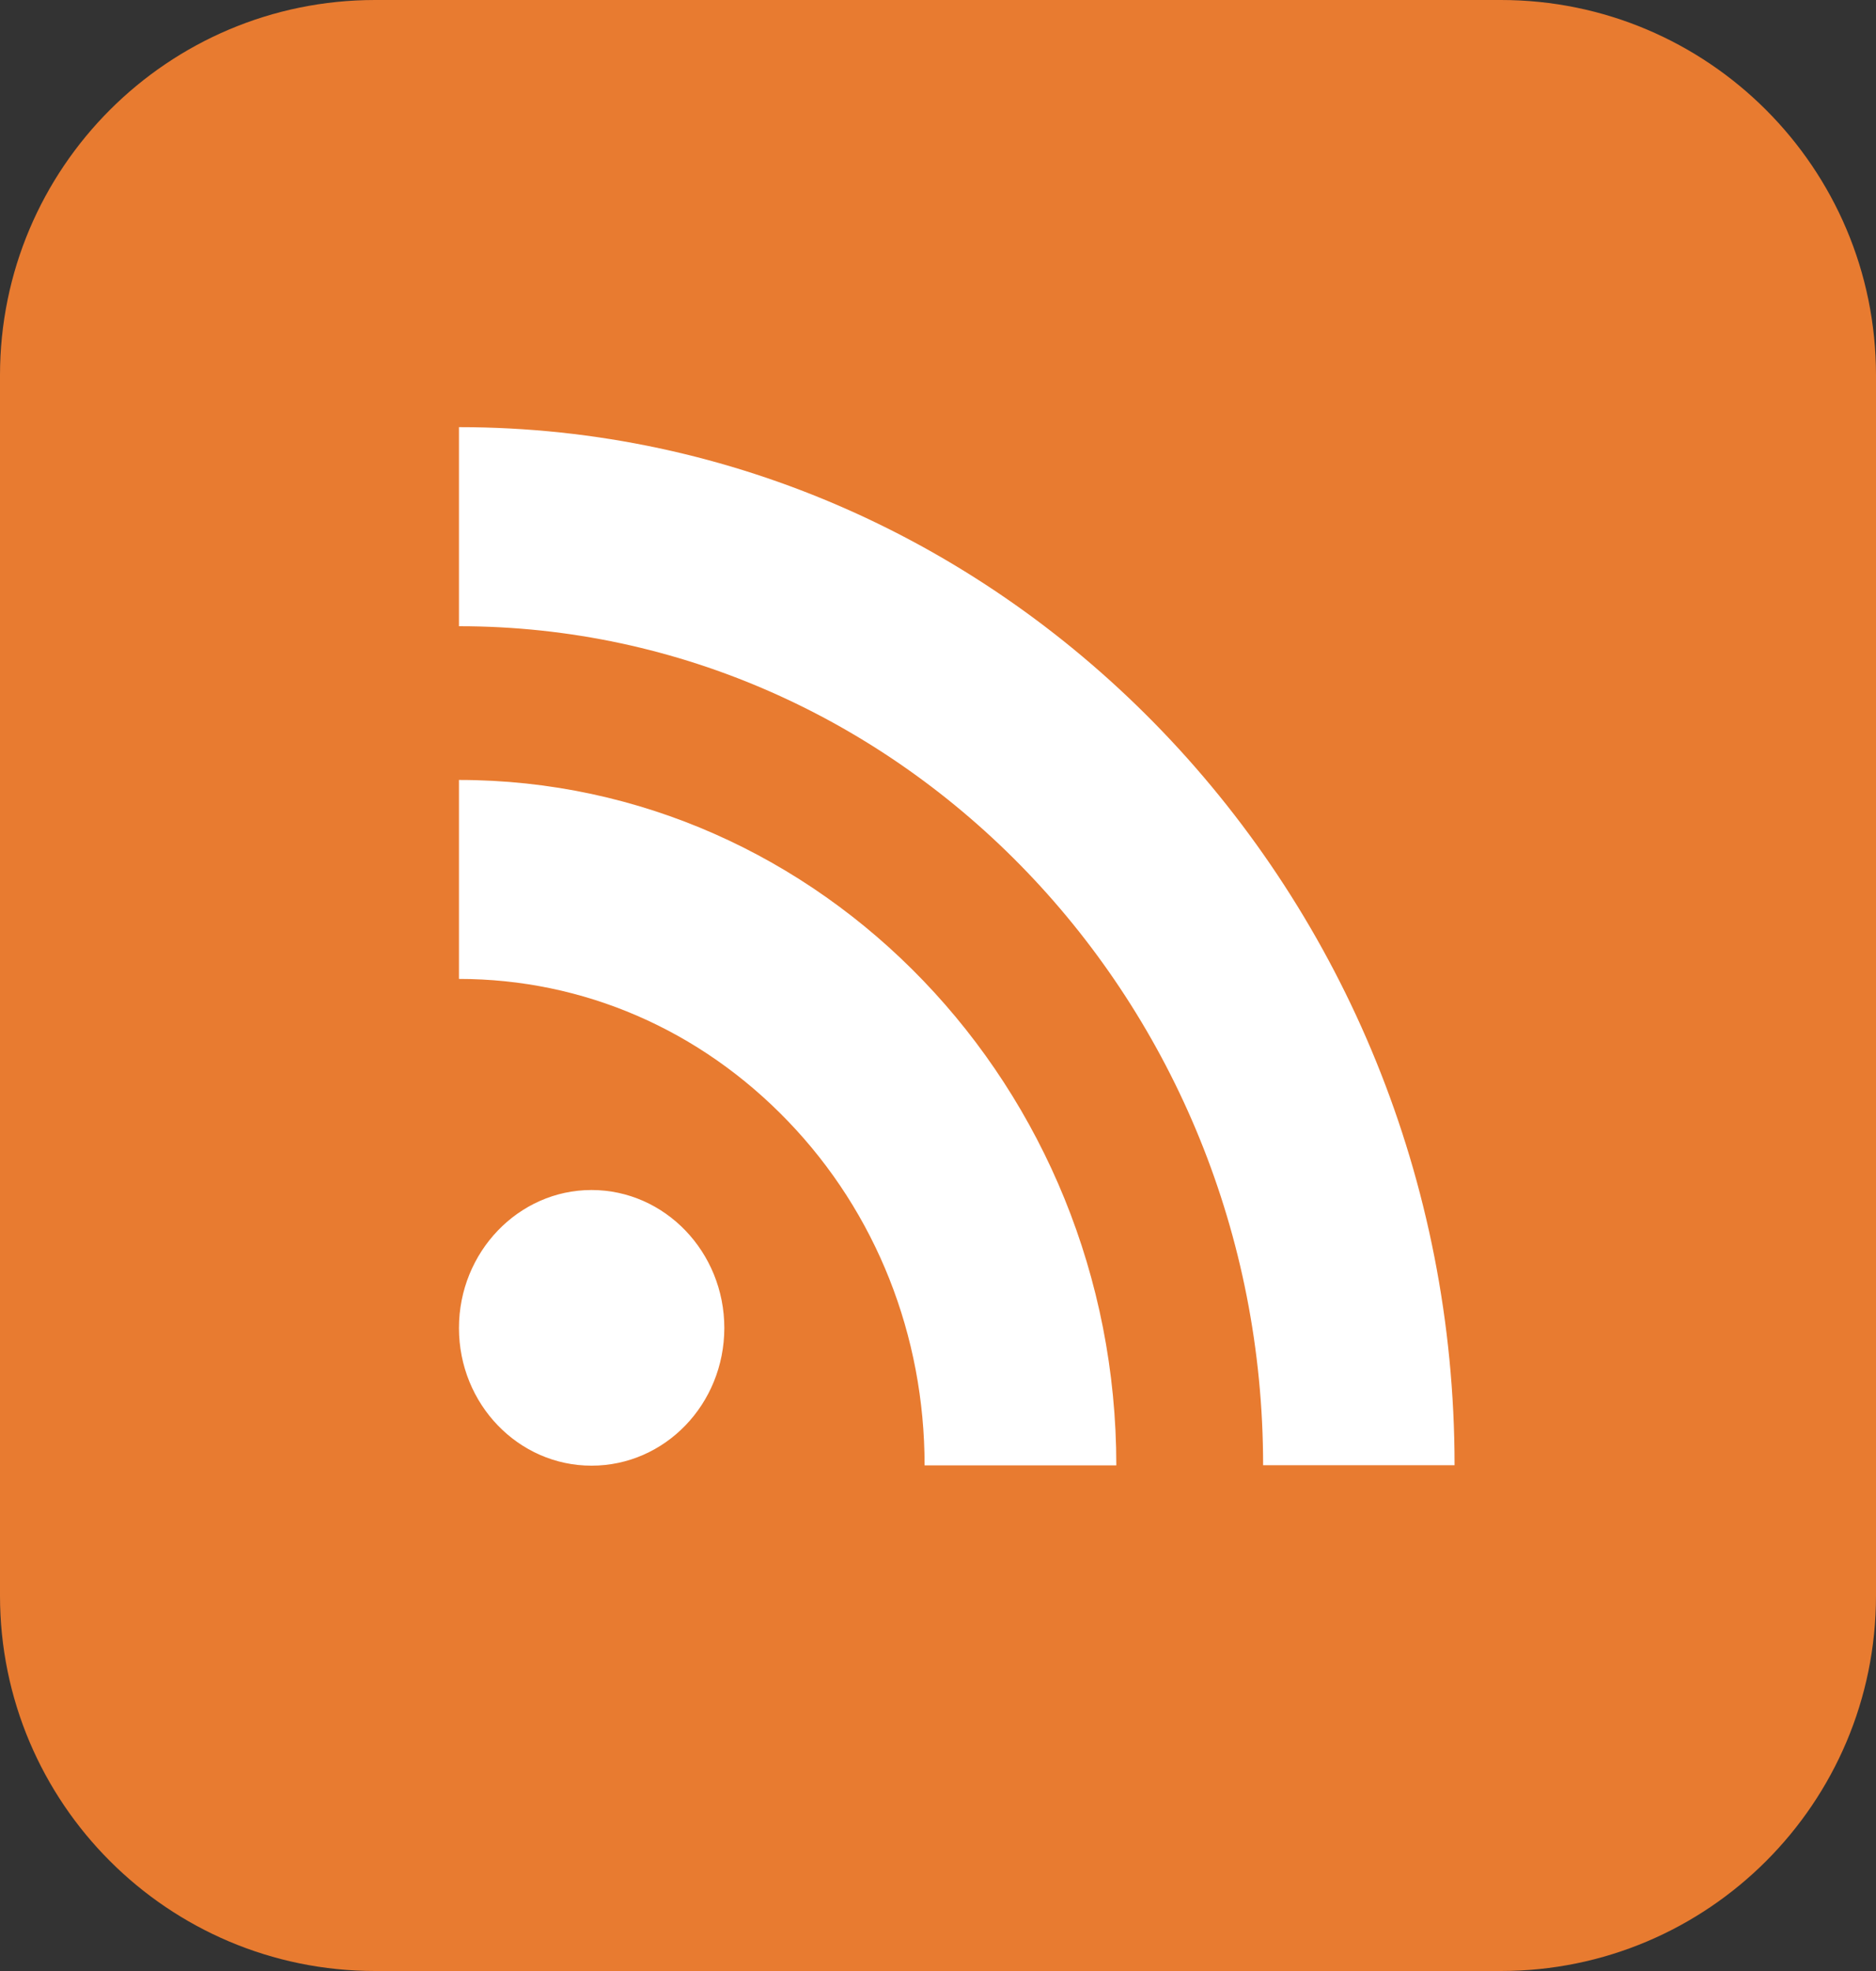 <?xml version="1.0" encoding="UTF-8" standalone="no"?>
<svg width="20px" height="21px" viewBox="0 0 20 21" version="1.1" xmlns="http://www.w3.org/2000/svg" xmlns:xlink="http://www.w3.org/1999/xlink" xmlns:sketch="http://www.bohemiancoding.com/sketch/ns">
    <rect x="0" y="0" width="20" height="21" fill="#333333" stroke="none"/>
    <!-- Generator: Sketch 3.0.4 (8053) - http://www.bohemiancoding.com/sketch -->
    <title>Rectangle 2 + RSS</title>
    <desc>Created with Sketch.</desc>
    <defs></defs>
    <g id="Page-1" stroke="none" stroke-width="1" fill="none" fill-rule="evenodd" sketch:type="MSPage">
        <g id="Rectangle-2-+-RSS" sketch:type="MSLayerGroup">
            <rect id="Rectangle-2" fill="#FFFFFF" sketch:type="MSShapeGroup" x="3" y="3" width="14" height="14"></rect>
            <path d="M3.999,0 C1.791,0 0,1.79 0,3.999 L0,17.001 C0,19.209 1.792,21 3.999,21 L16.001,21 C18.209,21 20,19.21 20,17.001 L20,3.999 C20,1.791 18.208,0 16.001,0 L3.999,0 Z M6.306,15.616 C5.527,15.616 4.893,14.961 4.893,14.149 C4.893,13.341 5.527,12.679 6.306,12.679 C7.089,12.679 7.722,13.341 7.722,14.149 C7.721,14.961 7.089,15.616 6.306,15.616 Z M9.857,15.613 C9.857,14.227 9.34,12.923 8.403,11.948 C7.464,10.97 6.218,10.43 4.893,10.43 L4.893,8.31 C8.756,8.31 11.901,11.586 11.901,15.613 L9.857,15.613 L9.857,15.613 Z M13.466,15.611 C13.466,10.683 9.619,6.672 4.893,6.672 L4.893,4.551 C10.745,4.551 15.507,9.514 15.507,15.611 L13.466,15.611 Z" id="RSS" fill="#E87B30" sketch:type="MSShapeGroup"></path>
        </g>
    </g>
</svg>
